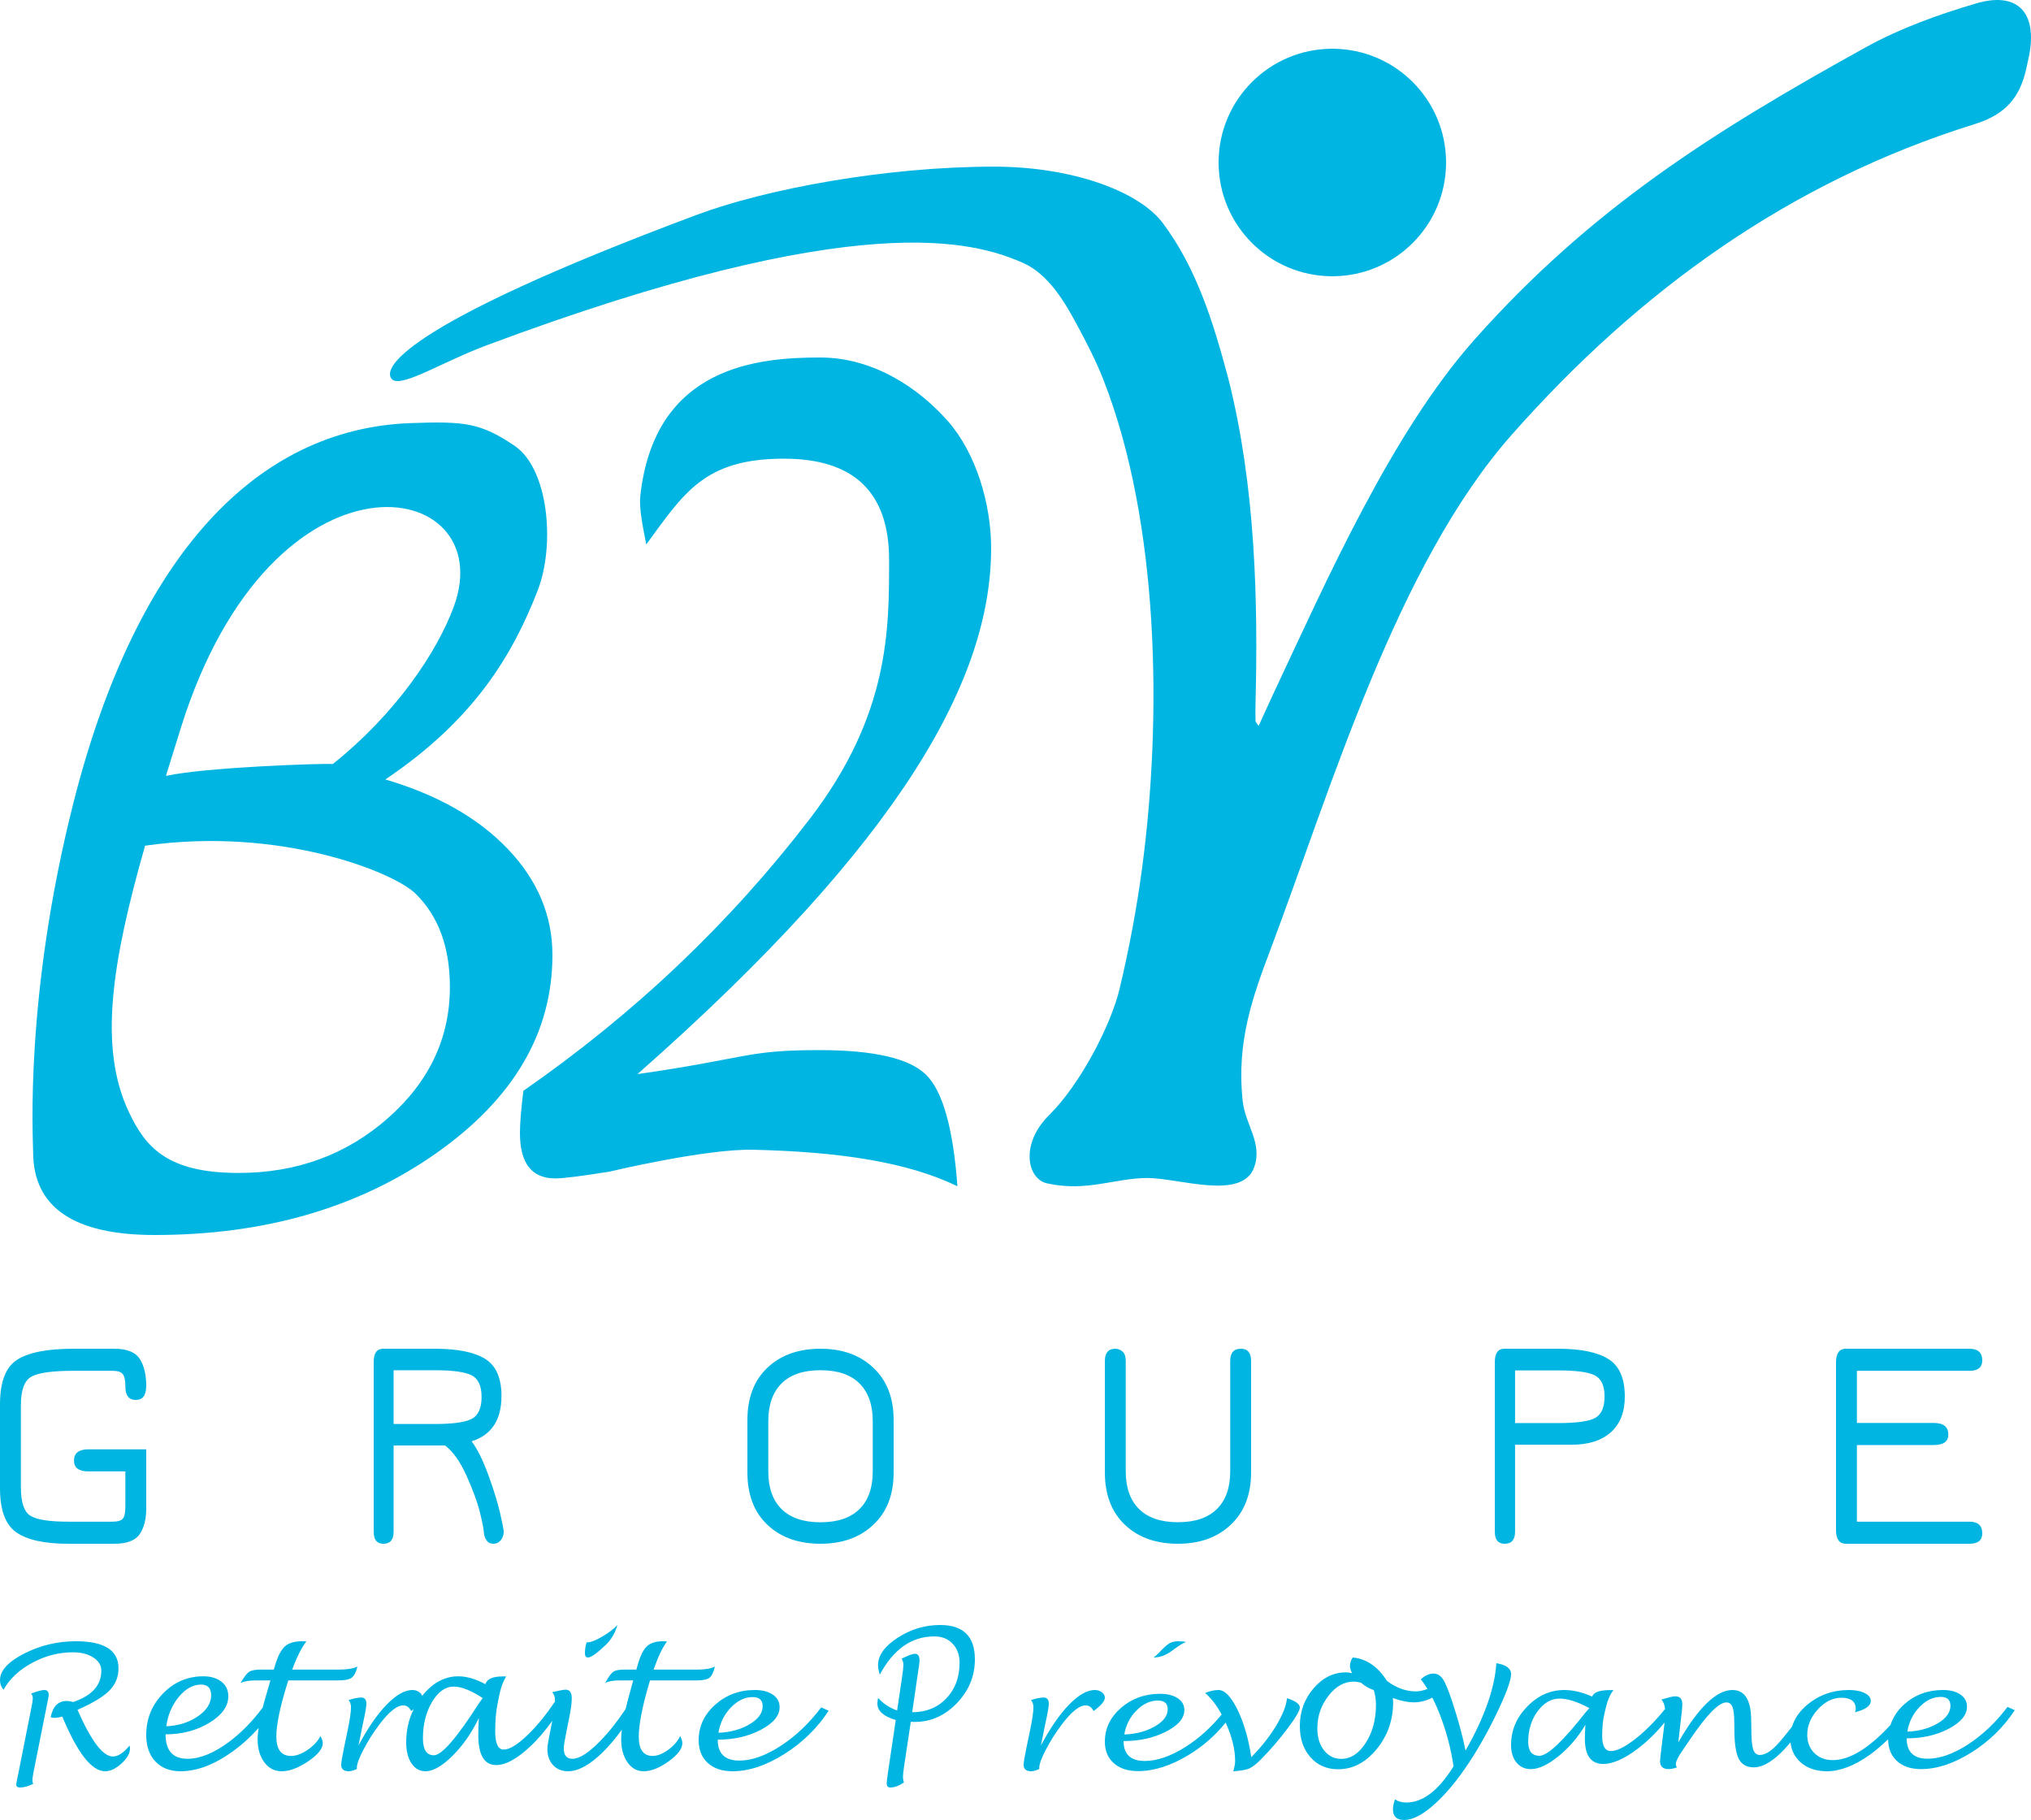 <svg xmlns="http://www.w3.org/2000/svg" xmlns:xlink="http://www.w3.org/1999/xlink" width="125px" height="112px" viewBox="0 0 125 112"><title>logo-b2v copy 4</title><desc>Created with Sketch.</desc><g id="Page-1" stroke="none" stroke-width="1" fill="none" fill-rule="evenodd"><g id="Branding" transform="translate(-177, -335)" fill="#00B5E2"><path d="M202.983,439.362 C203.625,438.56 204.366,438.157 205.206,438.157 C205.72,438.157 206.277,438.319 206.876,438.642 C206.964,438.322 207.325,438.163 207.958,438.163 C207.998,438.163 208.065,438.164 208.156,438.167 C207.963,438.466 207.814,438.874 207.713,439.393 L207.626,439.831 C207.527,440.317 207.478,440.887 207.478,441.54 C207.478,442.291 207.651,442.667 207.998,442.667 C208.365,442.667 208.867,442.356 209.505,441.737 C210.062,441.198 210.61,440.52 211.15,439.722 C211.151,439.687 211.155,439.644 211.155,439.613 C211.155,439.418 211.098,439.258 210.982,439.134 C211.424,439.031 211.701,438.979 211.813,438.979 C212.065,438.979 212.19,439.158 212.19,439.514 C212.19,439.778 212.142,440.157 212.043,440.651 L211.844,441.654 C211.745,442.138 211.697,442.452 211.697,442.595 C211.697,443.021 211.875,443.233 212.232,443.233 C212.657,443.233 213.224,442.872 213.93,442.15 C214.467,441.603 214.992,440.942 215.503,440.173 C215.569,439.892 215.645,439.595 215.735,439.274 L215.971,438.41 L215.109,438.41 C214.749,438.41 214.461,438.461 214.247,438.564 C214.444,438.203 214.608,437.976 214.737,437.883 C214.867,437.791 215.086,437.745 215.395,437.745 L216.165,437.745 L216.267,437.389 C216.423,436.859 216.61,436.496 216.828,436.297 C217.046,436.1 217.373,436 217.807,436 C217.859,436 217.941,436.004 218.053,436.011 C217.788,436.355 217.512,436.934 217.226,437.745 L219.92,437.745 C220.392,437.745 220.753,437.683 221,437.559 C220.915,437.911 220.803,438.141 220.662,438.248 C220.521,438.356 220.258,438.41 219.874,438.41 L217.006,438.41 C216.972,438.523 216.948,438.606 216.93,438.662 C216.519,440.075 216.314,441.143 216.314,441.864 C216.314,442.66 216.597,443.058 217.165,443.058 C217.457,443.058 217.776,442.933 218.122,442.682 C218.467,442.432 218.712,442.149 218.859,441.833 C218.95,442.002 218.995,442.149 218.995,442.275 C218.995,442.611 218.714,442.984 218.152,443.39 C217.589,443.797 217.077,444 216.614,444 C216.206,444 215.874,443.817 215.618,443.449 C215.359,443.082 215.231,442.608 215.231,442.029 C215.231,441.856 215.245,441.659 215.27,441.447 C214.875,441.991 214.478,442.459 214.078,442.849 C213.293,443.616 212.587,444 211.962,444 C211.58,444 211.274,443.875 211.041,443.624 C210.807,443.373 210.691,443.044 210.691,442.636 C210.691,442.481 210.725,442.235 210.794,441.899 L210.906,441.333 C210.938,441.177 210.964,441.037 210.99,440.898 C210.566,441.492 210.115,442.027 209.625,442.484 C208.816,443.24 208.121,443.619 207.539,443.619 C206.804,443.619 206.437,443.001 206.437,441.766 C206.437,441.509 206.447,441.162 206.468,440.726 C206.032,441.635 205.495,442.409 204.856,443.045 C204.218,443.681 203.662,444 203.19,444 C202.829,444 202.54,443.838 202.324,443.514 C202.108,443.189 202,442.758 202,442.219 C202,441.477 202.154,440.795 202.462,440.176 C202.413,440.214 202.361,440.254 202.306,440.295 C202.191,440.063 202.027,439.947 201.815,439.947 C201.429,439.947 200.936,440.344 200.338,441.137 C199.967,441.63 199.646,442.138 199.373,442.663 C199.099,443.188 198.963,443.56 198.963,443.784 L198.967,443.859 C198.759,443.953 198.593,444 198.467,444 C198.155,444 198,443.868 198,443.603 C198,443.468 198.055,443.132 198.164,442.594 L198.392,441.498 C198.532,440.845 198.602,440.363 198.602,440.048 C198.602,439.878 198.552,439.735 198.451,439.621 C198.771,439.515 199.031,439.463 199.231,439.463 C199.444,439.463 199.551,439.593 199.551,439.855 C199.551,440.017 199.476,440.441 199.325,441.127 L199.066,442.409 C199.641,441.331 200.219,440.494 200.8,439.896 C201.383,439.299 201.91,439 202.385,439 C202.551,439 202.696,439.047 202.817,439.139 C202.902,439.204 202.957,439.278 202.983,439.362 Z M179.724,439 C179.908,439 180,439.105 180,439.316 C180,439.364 179.952,439.62 179.855,440.082 L179.079,443.975 C179.024,444.246 178.996,444.438 178.996,444.548 C178.996,444.61 179.01,444.686 179.04,444.776 C178.741,444.925 178.472,445 178.228,445 C178.077,445 178,444.938 178,444.816 C178,444.751 178.034,444.568 178.101,444.269 L178.943,440.029 C178.993,439.784 179.018,439.608 179.018,439.499 C179.018,439.397 178.983,439.303 178.912,439.219 C179.301,439.073 179.572,439 179.724,439 Z M183.945,443.093 C184.264,443.093 184.607,442.868 184.974,442.418 C184.993,442.506 185,442.567 185,442.603 C185,442.898 184.827,443.205 184.478,443.523 C184.129,443.841 183.792,444 183.469,444 C182.645,444 181.767,442.879 180.834,440.635 C180.647,440.688 180.478,440.714 180.327,440.714 C180.253,440.714 180.184,440.7 180.12,440.672 C180.251,440.007 180.582,439.675 181.114,439.675 C181.22,439.675 181.349,439.696 181.504,439.739 C182.659,439.352 183.236,438.71 183.236,437.814 C183.236,437.483 183.072,437.212 182.743,437 C182.413,436.786 181.993,436.68 181.483,436.68 C180.616,436.68 179.785,436.895 178.985,437.326 C178.186,437.756 177.596,438.31 177.216,438.985 C177.072,438.819 177,438.623 177,438.394 C177,437.81 177.495,437.265 178.486,436.759 C179.478,436.253 180.539,436 181.673,436 C183.42,436 184.293,436.555 184.293,437.666 C184.293,438.205 184.105,438.662 183.73,439.04 C183.356,439.418 182.702,439.81 181.769,440.219 C182.61,442.135 183.335,443.093 183.945,443.093 Z M188.01,439.417 C187.594,439.916 187.334,440.522 187.234,441.234 C187.99,441.197 188.64,440.991 189.181,440.618 C189.723,440.245 189.994,439.814 189.994,439.324 C189.994,438.886 189.787,438.667 189.373,438.667 C188.882,438.667 188.427,438.917 188.01,439.417 Z M195.934,442.682 C196.301,442.432 196.562,442.149 196.719,441.833 C196.816,442.002 196.865,442.149 196.865,442.275 C196.865,442.611 196.565,442.984 195.966,443.39 C195.366,443.797 194.821,444 194.328,444 C193.894,444 193.54,443.817 193.267,443.449 C192.992,443.082 192.856,442.608 192.856,442.029 C192.856,441.826 192.88,441.589 192.915,441.334 C192.446,441.866 191.923,442.345 191.343,442.765 C190.208,443.589 189.131,444 188.114,444 C187.462,444 186.946,443.801 186.568,443.403 C186.19,443.004 186,442.462 186,441.771 C186,440.775 186.343,439.925 187.03,439.217 C187.716,438.511 188.543,438.157 189.51,438.157 C189.977,438.157 190.351,438.269 190.632,438.492 C190.912,438.715 191.052,439.013 191.052,439.387 C191.052,440.001 190.662,440.545 189.882,441.019 C189.101,441.492 188.205,441.728 187.19,441.728 C187.19,442.731 187.64,443.233 188.537,443.233 C189.316,443.233 190.174,442.882 191.113,442.18 C191.856,441.624 192.54,440.922 193.167,440.084 C193.232,439.83 193.307,439.56 193.393,439.274 L193.643,438.41 L192.726,438.41 C192.341,438.41 192.035,438.461 191.807,438.564 C192.018,438.203 192.191,437.976 192.329,437.883 C192.467,437.791 192.701,437.745 193.029,437.745 L193.85,437.745 L193.958,437.389 C194.125,436.859 194.324,436.496 194.556,436.297 C194.788,436.1 195.136,436 195.599,436 C195.654,436 195.741,436.004 195.86,436.011 C195.578,436.355 195.284,436.934 194.98,437.745 L197.849,437.745 C198.352,437.745 198.736,437.683 199,437.559 C198.909,437.911 198.789,438.141 198.639,438.248 C198.489,438.356 198.209,438.41 197.8,438.41 L194.746,438.41 C194.71,438.523 194.683,438.606 194.664,438.662 C194.226,440.075 194.008,441.143 194.008,441.864 C194.008,442.66 194.31,443.058 194.915,443.058 C195.225,443.058 195.565,442.933 195.934,442.682 Z M213.108,436.062 L213.174,436.068 C213.383,436.058 213.685,435.937 214.078,435.706 C214.47,435.475 214.778,435.24 215,435 C214.863,435.493 214.618,435.906 214.267,436.239 C213.736,436.747 213.375,437 213.188,437 C213.062,437 213,436.912 213,436.738 C213,436.488 213.036,436.263 213.108,436.062 Z M206.498,439.784 C206.516,439.756 206.585,439.661 206.708,439.496 C205.992,439.026 205.399,438.791 204.925,438.791 C204.41,438.791 203.966,439.106 203.592,439.735 C203.217,440.365 203.03,441.112 203.03,441.977 C203.03,442.67 203.255,443.017 203.704,443.017 C204.191,443.017 205.122,441.939 206.498,439.784 Z M221.983,440.078 C221.572,440.505 221.316,441.024 221.217,441.633 C221.963,441.601 222.603,441.425 223.137,441.105 C223.672,440.786 223.939,440.418 223.939,439.999 C223.939,439.624 223.735,439.436 223.327,439.436 C222.842,439.436 222.394,439.65 221.983,440.078 Z M225.042,442.443 C225.967,441.842 226.801,441.051 227.544,440.069 L228,440.276 C227.299,441.35 226.39,442.239 225.27,442.943 C224.15,443.648 223.088,444 222.085,444 C221.441,444 220.933,443.83 220.56,443.489 C220.187,443.148 220,442.684 220,442.093 C220,441.241 220.338,440.513 221.015,439.907 C221.693,439.303 222.508,439 223.462,439 C223.922,439 224.291,439.096 224.568,439.287 C224.845,439.478 224.983,439.732 224.983,440.052 C224.983,440.578 224.598,441.043 223.829,441.449 C223.059,441.853 222.175,442.056 221.173,442.056 C221.173,442.914 221.617,443.344 222.502,443.344 C223.27,443.344 224.117,443.043 225.042,442.443 Z M234.864,435 C236.288,435 237,435.704 237,437.114 C237,438.144 236.63,439.042 235.892,439.81 C235.152,440.58 234.289,440.964 233.302,440.964 L233.056,440.958 L232.658,443.594 C232.601,443.975 232.573,444.221 232.573,444.334 C232.573,444.445 232.592,444.565 232.63,444.693 C232.323,444.898 232.048,445 231.804,445 C231.649,445 231.572,444.915 231.572,444.748 C231.572,444.659 231.601,444.409 231.662,443.997 L232.13,440.849 C231.376,440.622 231,440.285 231,439.84 C231,439.748 231.014,439.63 231.044,439.486 C231.366,439.842 231.755,440.101 232.214,440.26 L232.522,438.183 C232.574,437.843 232.6,437.601 232.6,437.456 C232.6,437.317 232.563,437.188 232.492,437.072 C232.888,436.872 233.164,436.771 233.319,436.771 C233.503,436.771 233.596,436.917 233.596,437.205 C233.596,437.272 233.547,437.623 233.45,438.255 L233.141,440.368 C233.997,440.368 234.697,440.086 235.24,439.517 C235.786,438.949 236.057,438.219 236.057,437.33 C236.057,436.841 235.915,436.449 235.63,436.15 C235.346,435.852 234.97,435.702 234.502,435.702 C233.108,435.702 231.99,436.487 231.147,438.057 C231.076,437.808 231.039,437.614 231.039,437.475 C231.039,436.87 231.443,436.306 232.249,435.784 C233.054,435.262 233.926,435 234.864,435 Z M244.817,439.139 C244.938,439.231 245,439.344 245,439.475 C245,439.681 244.769,439.954 244.306,440.295 C244.191,440.063 244.027,439.947 243.815,439.947 C243.429,439.947 242.936,440.344 242.338,441.137 C241.967,441.63 241.646,442.138 241.373,442.663 C241.099,443.188 240.963,443.56 240.963,443.784 L240.967,443.859 C240.759,443.953 240.593,444 240.467,444 C240.155,444 240,443.868 240,443.603 C240,443.468 240.055,443.132 240.164,442.594 L240.392,441.498 C240.532,440.845 240.602,440.363 240.602,440.048 C240.602,439.878 240.552,439.735 240.451,439.621 C240.771,439.515 241.031,439.463 241.231,439.463 C241.444,439.463 241.551,439.593 241.551,439.855 C241.551,440.017 241.476,440.441 241.325,441.127 L241.066,442.409 C241.641,441.331 242.219,440.494 242.8,439.896 C243.383,439.299 243.91,439 244.385,439 C244.551,439 244.696,439.047 244.817,439.139 Z M248.493,436.536 C248.704,436.32 248.877,436.177 249.012,436.106 C249.147,436.036 249.319,436 249.526,436 C249.706,436 249.863,436.015 250,436.043 C249.796,436.125 249.568,436.26 249.317,436.451 L249.162,436.563 C248.774,436.854 248.387,437 248,437 C248.122,436.907 248.227,436.816 248.315,436.725 L248.493,436.536 Z M246.947,440.26 C246.543,440.666 246.293,441.16 246.195,441.739 C246.927,441.709 247.556,441.542 248.08,441.237 C248.605,440.934 248.868,440.583 248.868,440.184 C248.868,439.828 248.667,439.649 248.267,439.649 C247.791,439.649 247.35,439.853 246.947,440.26 Z M256.212,439.507 C256.737,439.675 257,439.864 257,440.077 C257,440.267 256.749,440.697 256.244,441.367 C255.742,442.039 255.196,442.673 254.606,443.271 C254.319,443.561 254.077,443.748 253.88,443.832 C253.684,443.917 253.358,443.972 252.901,444 C252.978,443.754 253.017,443.542 253.017,443.363 C253.017,442.673 252.834,441.91 252.465,441.075 C252.454,441.05 252.442,441.031 252.432,441.008 C251.812,441.78 251.065,442.444 250.175,442.986 C249.075,443.656 248.033,443.991 247.047,443.991 C246.415,443.991 245.916,443.829 245.55,443.505 C245.184,443.181 245,442.739 245,442.176 C245,441.366 245.332,440.674 245.997,440.097 C246.662,439.522 247.463,439.234 248.399,439.234 C248.851,439.234 249.214,439.325 249.485,439.507 C249.757,439.689 249.893,439.931 249.893,440.235 C249.893,440.736 249.515,441.178 248.759,441.564 C248.003,441.949 247.135,442.142 246.152,442.142 C246.152,442.958 246.588,443.367 247.457,443.367 C248.211,443.367 249.042,443.081 249.951,442.51 C250.771,441.994 251.515,441.322 252.188,440.51 C251.886,439.95 251.546,439.507 251.171,439.184 C251.476,439.061 251.749,439 251.991,439 C252.377,439 252.767,439.403 253.162,440.209 C253.556,441.015 253.84,441.99 254.013,443.133 C254.626,442.512 255.133,441.872 255.532,441.213 C255.932,440.554 256.158,439.985 256.212,439.507 Z M261.053,442.258 C261.474,441.605 261.685,440.825 261.685,439.92 C261.685,439.607 261.64,439.302 261.551,439.006 C261.265,438.91 260.999,438.757 260.758,438.546 C260.582,438.505 260.435,438.483 260.318,438.482 C259.731,438.483 259.211,438.776 258.757,439.363 C258.304,439.949 258.076,440.619 258.076,441.37 C258.076,441.914 258.214,442.362 258.489,442.712 C258.763,443.063 259.115,443.238 259.547,443.238 C260.13,443.238 260.632,442.912 261.053,442.258 Z M269.094,437.35 C269.699,437.45 270,437.674 270,438.022 C270,438.391 269.729,439.148 269.185,440.294 C268.642,441.441 268.055,442.49 267.427,443.446 C266.702,444.546 265.982,445.413 265.268,446.048 C264.553,446.683 263.939,447 263.425,447 C262.962,447 262.731,446.783 262.731,446.35 C262.731,446.174 262.772,445.967 262.855,445.729 C263.045,445.859 263.279,445.924 263.559,445.924 C264.571,445.924 265.537,445.183 266.459,443.699 C266.31,442.671 266.047,441.654 265.669,440.648 C265.503,440.207 265.332,439.821 265.155,439.471 C264.786,439.657 264.411,439.759 264.031,439.759 C263.647,439.759 263.213,439.671 262.726,439.494 C262.736,439.586 262.742,439.67 262.742,439.743 C262.742,440.85 262.403,441.816 261.727,442.64 C261.05,443.465 260.258,443.877 259.351,443.877 C258.656,443.877 258.091,443.631 257.654,443.138 C257.218,442.645 257,442.007 257,441.221 C257,440.328 257.281,439.552 257.845,438.897 C258.409,438.241 259.076,437.914 259.842,437.914 C259.959,437.914 260.084,437.93 260.215,437.965 C260.128,437.793 260.085,437.647 260.085,437.528 C260.085,437.344 260.142,437.168 260.256,437 C261.099,437.076 261.799,437.555 262.358,438.437 C262.932,438.87 263.529,439.087 264.15,439.087 C264.374,439.087 264.61,439.028 264.855,438.936 C264.721,438.717 264.585,438.515 264.444,438.345 C264.7,438.107 264.962,437.989 265.231,437.989 C265.462,437.989 265.655,438.104 265.809,438.336 C265.962,438.567 266.155,439.035 266.386,439.736 C266.748,440.838 267.02,441.833 267.198,442.727 C268.366,440.676 268.998,438.884 269.094,437.35 Z M296.447,439.425 C295.974,439.425 295.537,439.633 295.136,440.049 C294.736,440.465 294.486,440.97 294.39,441.563 C295.118,441.532 295.741,441.361 296.262,441.05 C296.782,440.739 297.042,440.381 297.042,439.972 C297.042,439.607 296.845,439.425 296.447,439.425 Z M274.605,440.355 C274.623,440.332 274.694,440.253 274.82,440.115 C274.087,439.724 273.48,439.528 272.995,439.528 C272.468,439.528 272.013,439.79 271.63,440.315 C271.246,440.84 271.055,441.462 271.055,442.182 C271.055,442.76 271.285,443.049 271.745,443.049 C272.243,443.049 273.197,442.151 274.605,440.355 Z M298.118,442.352 C299.02,441.767 299.833,440.997 300.556,440.04 L301,440.242 C300.317,441.288 299.431,442.153 298.34,442.839 C297.248,443.525 296.214,443.868 295.236,443.868 C294.609,443.868 294.114,443.702 293.75,443.37 C293.392,443.043 293.21,442.597 293.206,442.032 C292.832,442.393 292.453,442.723 292.061,443 C291.119,443.667 290.243,444 289.436,444 C288.763,444 288.219,443.812 287.801,443.434 C287.447,443.113 287.251,442.706 287.198,442.223 C286.983,442.477 286.773,442.71 286.574,442.898 C285.968,443.473 285.425,443.76 284.945,443.76 C284.503,443.76 284.191,443.585 284.013,443.233 C283.833,442.881 283.744,442.272 283.744,441.406 L283.738,441.038 C283.738,440.568 283.702,440.239 283.629,440.049 C283.556,439.858 283.428,439.764 283.248,439.764 C282.788,439.764 282.048,440.517 281.028,442.024 C280.778,442.393 280.617,442.63 280.543,442.736 C280.275,443.118 280.141,443.396 280.141,443.568 C280.141,443.636 280.164,443.702 280.209,443.765 C280.007,443.834 279.836,443.868 279.698,443.868 C279.346,443.868 279.17,443.707 279.17,443.388 C279.17,443.296 279.215,442.884 279.306,442.152 L279.421,441.222 C279.432,441.14 279.437,441.077 279.445,441.002 C278.945,441.616 278.4,442.152 277.806,442.605 C276.978,443.235 276.266,443.55 275.671,443.55 C274.919,443.55 274.543,443.035 274.543,442.006 C274.543,441.792 274.553,441.503 274.574,441.14 C274.128,441.897 273.578,442.542 272.925,443.072 C272.27,443.602 271.702,443.868 271.219,443.868 C270.849,443.868 270.553,443.732 270.332,443.462 C270.111,443.192 270,442.833 270,442.384 C270,441.489 270.33,440.701 270.991,440.021 C271.651,439.341 272.416,439 273.283,439 C273.808,439 274.378,439.135 274.991,439.404 C275.082,439.138 275.451,439.005 276.099,439.005 C276.14,439.005 276.209,439.006 276.302,439.008 C276.103,439.257 275.952,439.597 275.848,440.03 L275.759,440.394 C275.659,440.799 275.607,441.274 275.607,441.818 C275.607,442.444 275.786,442.757 276.14,442.757 C276.517,442.757 277.03,442.498 277.683,441.983 C278.292,441.502 278.89,440.894 279.478,440.168 C279.455,439.934 279.388,439.733 279.248,439.588 C279.321,439.568 279.443,439.533 279.613,439.485 C279.829,439.422 280.002,439.39 280.13,439.39 C280.401,439.39 280.539,439.553 280.539,439.879 C280.539,440.051 280.511,440.346 280.459,440.762 C280.449,440.854 280.438,440.942 280.429,441.024 L280.293,442.221 C281.528,440.074 282.638,439 283.623,439 C284.393,439 284.778,439.629 284.778,440.886 L284.788,441.406 C284.788,442.006 284.826,442.422 284.9,442.652 C284.976,442.882 285.112,442.997 285.31,442.997 C285.61,442.997 285.952,442.802 286.332,442.409 C286.562,442.173 286.89,441.774 287.294,441.25 C287.449,440.748 287.76,440.291 288.256,439.885 C288.976,439.296 289.822,439 290.793,439 C291.186,439 291.509,439.063 291.761,439.188 C292.014,439.312 292.14,439.47 292.14,439.661 C292.14,439.975 291.815,440.211 291.164,440.369 C291.199,440.3 291.215,440.234 291.215,440.17 C291.215,439.708 290.916,439.476 290.318,439.476 C289.799,439.476 289.322,439.714 288.884,440.19 C288.448,440.666 288.229,441.187 288.229,441.754 C288.229,442.213 288.374,442.589 288.665,442.879 C288.955,443.17 289.334,443.315 289.8,443.315 C290.84,443.315 292.026,442.585 293.355,441.148 C293.508,440.681 293.778,440.256 294.194,439.883 C294.854,439.295 295.649,439 296.579,439 C297.027,439 297.387,439.093 297.656,439.279 C297.925,439.465 298.061,439.713 298.061,440.024 C298.061,440.536 297.686,440.989 296.935,441.384 C296.185,441.778 295.323,441.975 294.348,441.975 C294.348,442.811 294.78,443.229 295.643,443.229 C296.391,443.229 297.216,442.936 298.118,442.352 Z M186,424.189 L186,427.83 C186,428.484 185.867,429.01 185.599,429.405 C185.33,429.802 184.811,430 184.036,430 L181.196,430 C179.744,430 178.681,429.767 178.009,429.302 C177.336,428.836 177,427.931 177,426.585 L177,421.414 C177,420.043 177.35,419.131 178.053,418.678 C178.755,418.226 179.91,418 181.518,418 L184.036,418 C184.811,418 185.33,418.207 185.599,418.622 C185.867,419.037 186,419.59 186,420.282 C186,420.861 185.787,421.151 185.358,421.151 C184.93,421.151 184.715,420.873 184.715,420.32 C184.715,419.943 184.661,419.688 184.554,419.556 C184.447,419.423 184.233,419.357 183.911,419.357 L181.518,419.357 C180.209,419.357 179.343,419.48 178.919,419.726 C178.497,419.971 178.286,420.553 178.286,421.471 L178.286,426.528 C178.286,427.446 178.478,428.028 178.866,428.272 C179.253,428.519 180.029,428.642 181.196,428.642 L183.911,428.642 C184.233,428.642 184.447,428.582 184.554,428.462 C184.661,428.343 184.715,428.101 184.715,427.736 L184.715,425.547 L182.447,425.547 C181.851,425.547 181.554,425.326 181.554,424.886 C181.554,424.421 181.851,424.189 182.447,424.189 L186,424.189 Z M206.043,422.309 C206.44,422.096 206.639,421.648 206.639,420.966 C206.639,420.286 206.434,419.842 206.026,419.634 C205.617,419.426 204.869,419.323 203.779,419.323 L201.225,419.323 L201.225,422.63 L203.779,422.63 C204.89,422.63 205.645,422.524 206.043,422.309 Z M207.864,420.911 C207.864,422.381 207.251,423.311 206.026,423.697 C206.378,424.162 206.718,424.846 207.047,425.745 C207.376,426.646 207.617,427.424 207.771,428.079 C207.923,428.735 208,429.13 208,429.265 C208,429.462 207.941,429.632 207.822,429.779 C207.702,429.926 207.552,430 207.371,430 C207.177,430 207.032,429.926 206.937,429.779 C206.84,429.632 206.786,429.462 206.775,429.265 C206.763,429.057 206.681,428.646 206.528,428.034 C206.375,427.421 206.102,426.68 205.711,425.81 C205.32,424.94 204.88,424.322 204.392,423.954 L201.225,423.954 L201.225,429.265 C201.225,429.754 201.016,430 200.596,430 C200.198,430 200,429.754 200,429.265 L200,418.809 C200,418.269 200.194,418 200.579,418 L203.779,418 C205.163,418 206.19,418.208 206.86,418.623 C207.529,419.039 207.864,419.801 207.864,420.911 Z M230.714,425.56 L230.714,422.441 C230.714,421.45 230.443,420.682 229.902,420.138 C229.36,419.594 228.56,419.321 227.5,419.321 C226.44,419.321 225.64,419.594 225.098,420.138 C224.557,420.682 224.286,421.45 224.286,422.441 L224.286,425.56 C224.286,426.563 224.56,427.334 225.108,427.872 C225.655,428.41 226.453,428.679 227.5,428.679 C228.547,428.679 229.345,428.41 229.892,427.872 C230.44,427.334 230.714,426.563 230.714,425.56 Z M232,422.385 L232,425.615 C232,426.973 231.585,428.044 230.758,428.826 C229.931,429.609 228.845,430 227.5,430 C226.144,430 225.054,429.613 224.232,428.835 C223.411,428.058 223,426.986 223,425.615 L223,422.385 C223,421.015 223.411,419.942 224.232,419.166 C225.054,418.388 226.144,418 227.5,418 C228.845,418 229.931,418.391 230.758,419.174 C231.585,419.957 232,421.028 232,422.385 Z M246.089,418.175 C246.22,418.292 246.285,418.478 246.285,418.736 L246.285,425.546 C246.285,426.552 246.559,427.326 247.107,427.865 C247.655,428.406 248.452,428.675 249.5,428.675 C250.547,428.675 251.345,428.406 251.893,427.865 C252.441,427.326 252.715,426.552 252.715,425.546 L252.715,418.736 C252.715,418.245 252.935,418 253.375,418 C253.792,418 254,418.252 254,418.755 L254,425.602 C254,426.964 253.586,428.037 252.759,428.822 C251.932,429.608 250.845,430 249.5,430 C248.142,430 247.053,429.612 246.233,428.832 C245.411,428.052 245,426.976 245,425.602 L245,418.755 C245,418.252 245.214,418 245.643,418 C245.808,418 245.959,418.058 246.089,418.175 Z M270.246,419.333 L270.246,422.574 L272.896,422.574 C274.05,422.574 274.815,422.466 275.19,422.25 C275.566,422.033 275.754,421.598 275.754,420.944 C275.754,420.277 275.554,419.842 275.155,419.639 C274.758,419.435 274.005,419.333 272.896,419.333 L270.246,419.333 Z M270.246,429.259 C270.246,429.752 270.033,430 269.606,430 C269.201,430 269,429.752 269,429.259 L269,418.815 C269,418.271 269.197,418 269.589,418 L272.896,418 C274.281,418 275.311,418.21 275.987,418.63 C276.662,419.049 277,419.821 277,420.944 C277,421.895 276.714,422.627 276.143,423.138 C275.571,423.651 274.766,423.907 273.728,423.907 L270.246,423.907 L270.246,429.259 Z M298.214,419.358 L291.285,419.358 L291.285,422.566 L296.018,422.566 C296.613,422.566 296.911,422.805 296.911,423.283 C296.911,423.71 296.613,423.925 296.018,423.925 L291.285,423.925 L291.285,428.642 L298.214,428.642 C298.738,428.642 299,428.88 299,429.358 C299,429.786 298.738,430 298.214,430 L290.607,430 C290.204,430 290,429.724 290,429.17 L290,418.83 C290,418.277 290.204,418 290.607,418 L298.214,418 C298.738,418 299,418.24 299,418.717 C299,419.145 298.738,419.358 298.214,419.358 Z M258.999,352 C255.133,352 252,348.866 252,345 C252,341.134 255.133,338 258.999,338 C262.866,338 266,341.134 266,345 C266,348.866 262.866,352 258.999,352 Z M298.627,335.21 C301.196,334.453 302.412,335.791 301.875,338.46 C301.826,338.705 301.768,338.949 301.716,339.192 C301.33,340.974 300.465,342.037 298.525,342.641 C287.161,346.176 277.857,352.904 270.026,361.772 C262.965,369.768 258.937,383.49 255.193,393.433 C254.111,396.306 253.096,399.077 253.477,402.712 C253.638,404.246 254.717,405.311 254.195,406.816 C253.469,408.908 249.559,407.492 247.622,407.492 C245.627,407.492 243.881,408.367 241.43,407.82 C240.244,407.555 239.747,405.425 241.573,403.619 C243.49,401.724 245.374,398.079 245.902,395.866 C246.484,393.424 246.952,390.955 247.285,388.468 C248.524,379.236 248.368,367.175 244.904,358.353 C244.45,357.196 243.873,356.08 243.281,354.982 C242.534,353.598 241.531,351.86 239.939,351.167 C236.993,349.887 229.916,347.677 206.949,356.25 C204.299,357.238 201.742,358.854 201.153,358.361 C200.46,357.781 201.394,355.124 219.908,348.212 C224.13,346.634 231.506,345.255 238.172,345.255 C243.072,345.255 247.14,346.806 248.578,348.741 C250.629,351.497 251.654,354.74 252.607,358.329 C254.276,364.949 254.435,372.028 254.27,378.378 C254.266,378.711 254.262,379.044 254.272,379.377 C254.275,379.439 254.35,379.499 254.465,379.669 C254.779,378.983 255.059,378.355 255.351,377.733 C258.658,370.692 262.651,361.62 267.787,355.856 C274.935,347.836 282.376,343.139 291.829,337.911 C293.95,336.739 296.294,335.896 298.627,335.21 Z M185.929,387.043 C183.891,394.194 183.047,399.424 184.924,403.419 C185.964,405.635 187.335,407.181 191.686,407.181 C195.258,407.181 198.319,406.059 200.867,403.817 C203.415,401.574 204.689,398.88 204.689,395.738 C204.689,393.287 203.982,391.37 202.568,389.987 C201.231,388.679 194.26,385.849 185.929,387.043 Z M204.929,372.332 C207.868,364.341 193.793,361.72 188.133,379.783 C187.813,380.806 187.507,381.786 187.212,382.748 C189.668,382.211 196.824,381.967 197.48,382.018 C201.344,378.938 203.899,375.135 204.929,372.332 Z M186.519,411 C181.531,411 179.038,409.293 179.038,405.878 C179.038,405.07 178.492,396.287 181.542,384.314 C185.422,369.082 192.84,361.386 202.255,361.038 C205.626,360.912 206.597,361.034 208.674,362.436 C210.75,363.836 211.19,368.512 210.089,371.345 C208.565,375.265 206.212,379.275 200.718,382.966 C203.927,383.913 206.444,385.342 208.266,387.258 C210.089,389.173 211,391.344 211,393.771 C211,398.547 208.615,402.613 203.846,405.968 C199.075,409.323 193.301,411 186.519,411 Z M209.212,402.126 C216.051,397.381 221.933,391.795 226.856,385.37 C231.779,378.945 231.72,373.638 231.72,369.447 C231.72,365.3 229.561,363.226 225.244,363.226 C220.342,363.226 219.095,365.346 216.775,368.504 C216.532,367.262 216.326,366.249 216.412,365.482 C217.306,357.489 223.728,357 227.481,357 C230.748,357 233.554,358.879 235.352,360.931 C237.079,362.903 238,366.017 238,368.733 C238,376.672 232.655,386.635 216.233,401.1 C223.093,400.115 222.902,399.622 227.422,399.622 C230.771,399.622 232.96,400.126 233.989,401.131 C235.019,402.138 235.663,404.427 235.926,408 C232.839,406.502 228.651,405.879 223.367,405.754 C220.44,405.684 214.508,407.101 214.508,407.101 C212.773,407.379 211.663,407.518 211.179,407.518 C209.726,407.518 209,406.588 209,404.726 C209,404.127 209.071,403.26 209.212,402.126 Z" id="logo-b2v-copy-4"></path></g></g></svg>